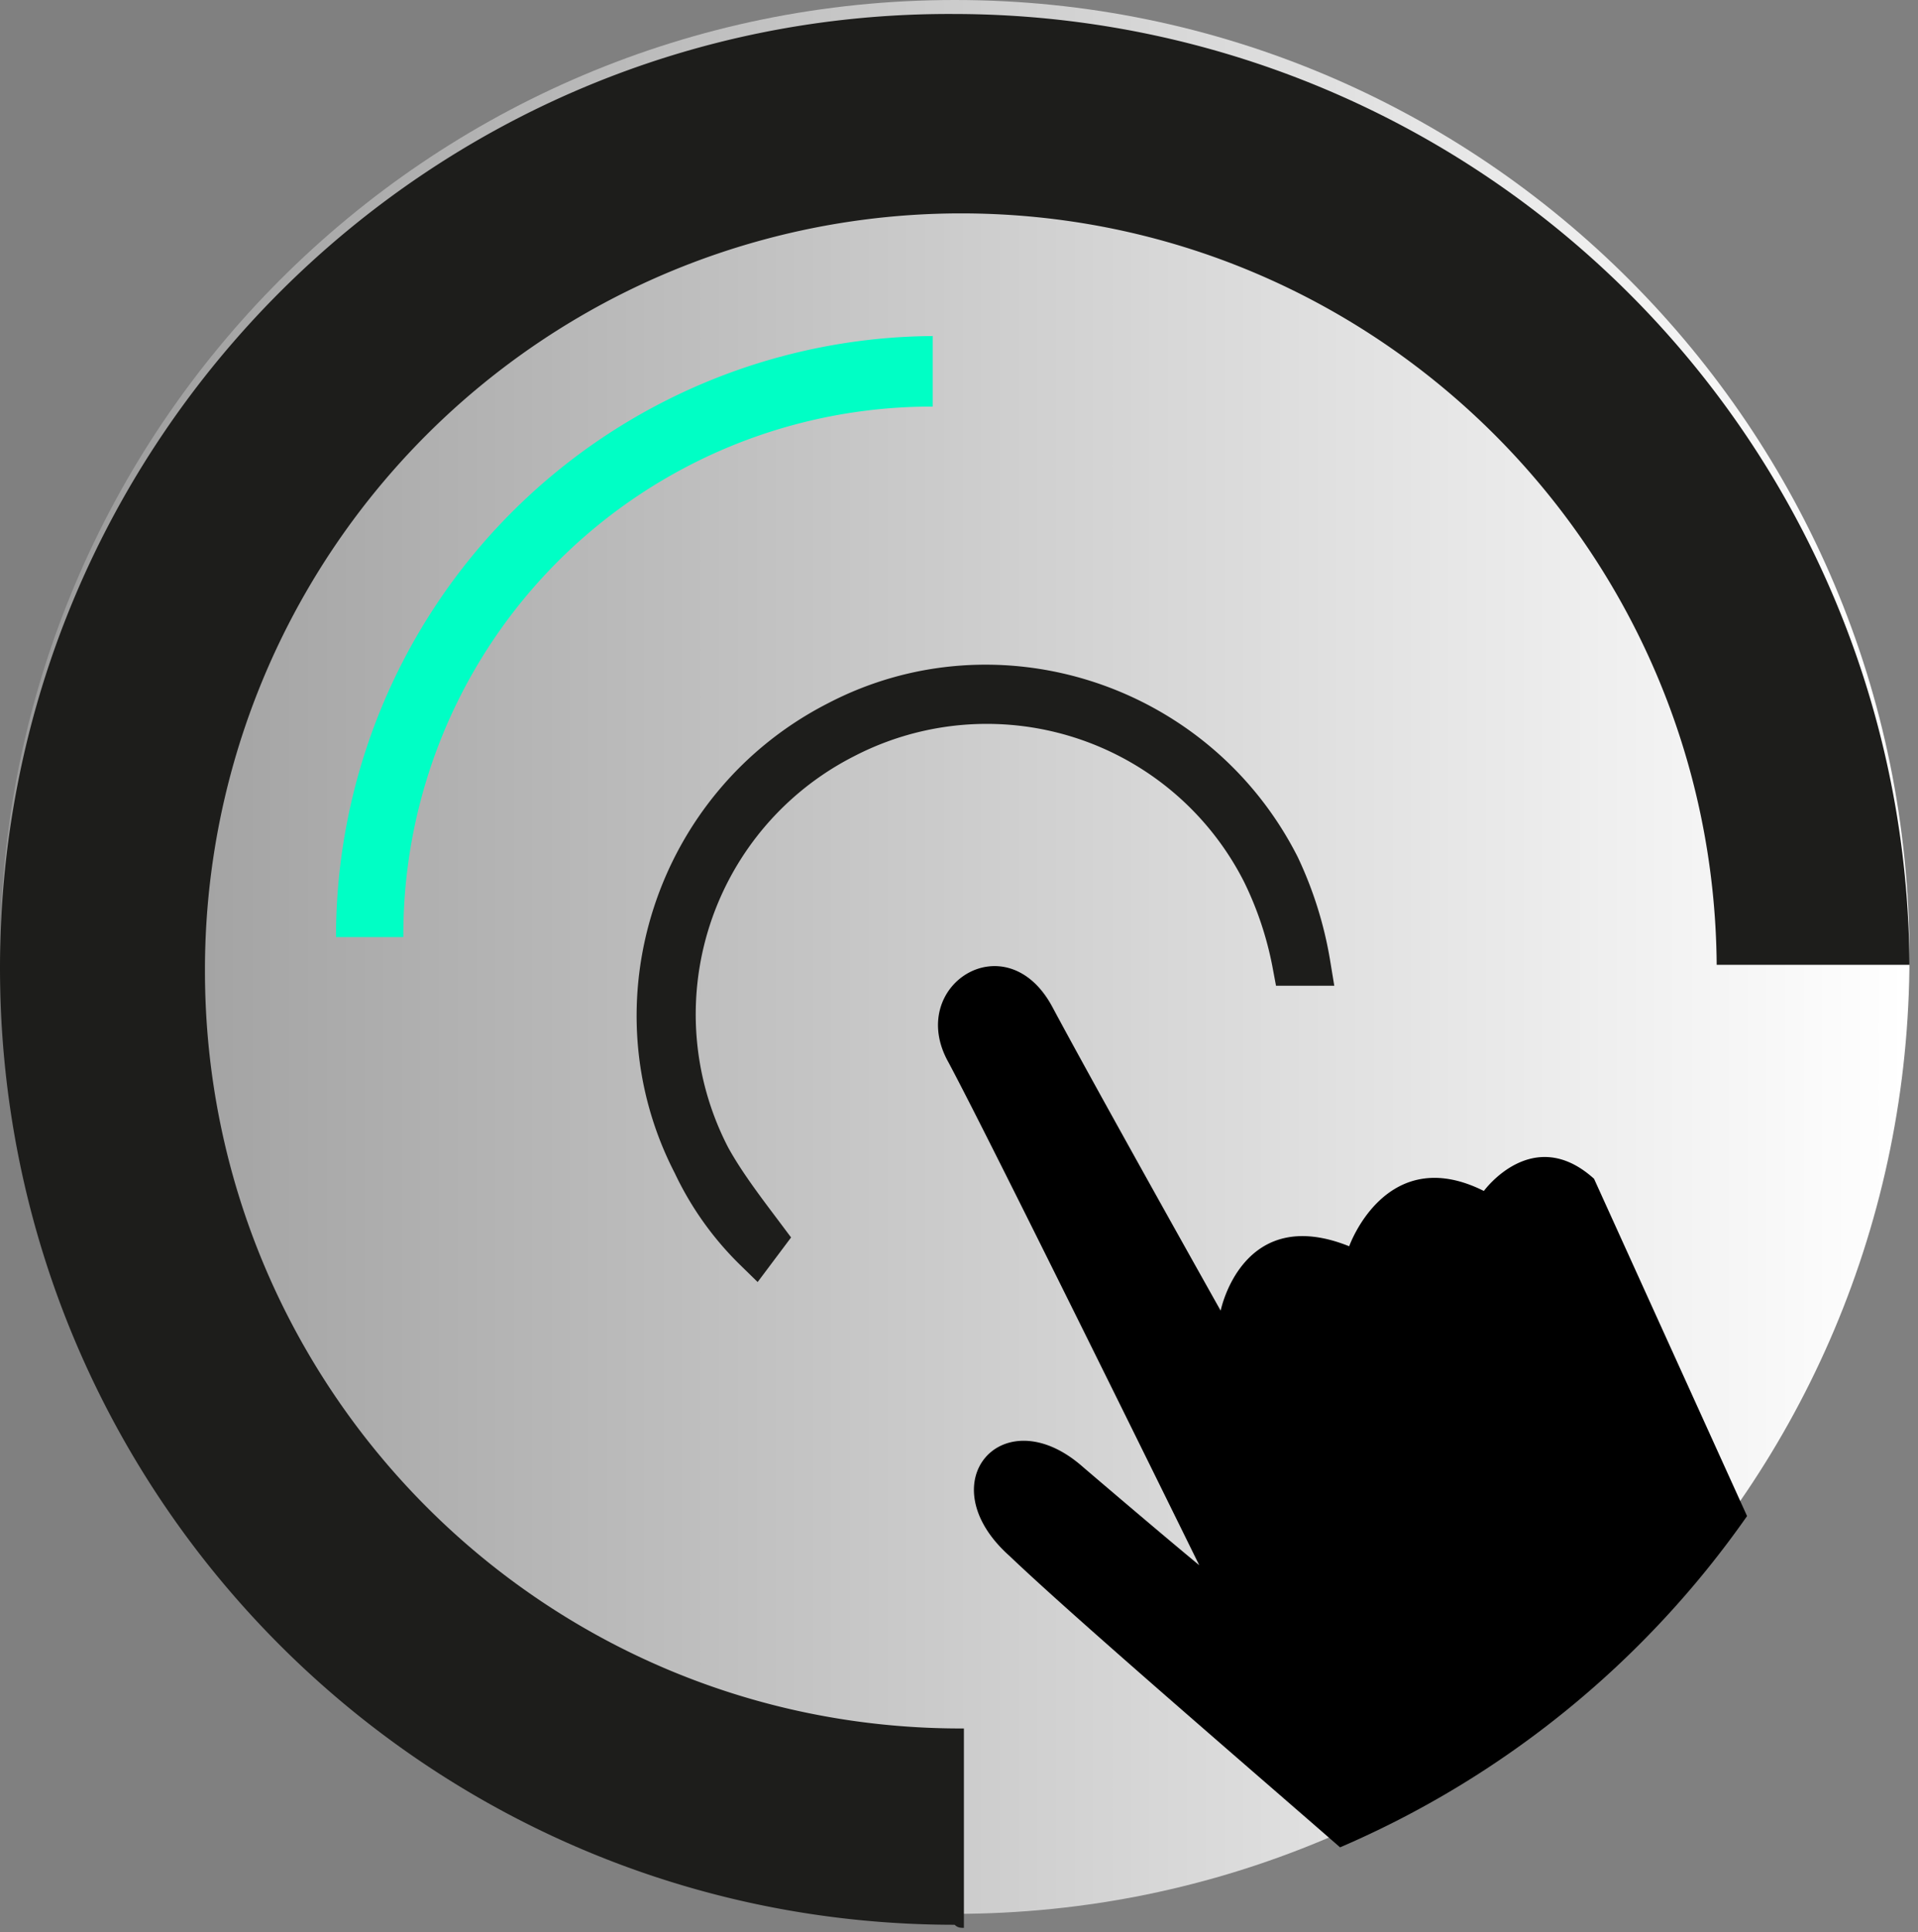 <svg xmlns="http://www.w3.org/2000/svg" xmlns:xlink="http://www.w3.org/1999/xlink" width="137" height="138" viewBox="0 0 137 138"><rect x="0" y="0" width="137" height="138" fill="#808080" stroke="none"/><defs><path id="a" d="M1038 2370.34c0-37.74 30.53-68.34 68.2-68.34 37.66 0 68.19 30.6 68.19 68.34 0 37.75-30.53 68.35-68.2 68.35-37.66 0-68.19-30.6-68.19-68.35z"/><path id="c" d="M1088.67 2384.68a22.2 22.2 0 0 1 9.61-30.01 22.13 22.13 0 0 1 29.95 9.64 25.6 25.6 0 0 1 2.18 6.57h1.1a26.34 26.34 0 0 0-2.19-7.01c-5.9-11.61-20.11-16.21-31.47-10.29-11.59 5.91-16.18 20.15-10.28 31.54a21.24 21.24 0 0 0 4.37 6.14l.66-.88c-1.31-1.75-2.84-3.72-3.93-5.7z"/><path id="d" d="M1162.79 2410.28l-10.93-24.09c-4.37-3.95-7.87.87-7.87.87-6.99-3.5-9.62 3.95-9.62 3.95-7.65-3.07-9.18 4.6-9.18 4.6s-8.74-15.56-12.02-21.69c-3.28-6.13-10.49-1.53-7.43 3.94 3.06 5.7 17.92 35.93 17.92 35.93s-2.4-1.97-8.3-7.01c-5.69-5.04-11.15 1.09-5.25 6.35 4.59 4.38 16.83 14.9 23.61 20.81a68.49 68.49 0 0 0 29.07-23.66z"/><path id="e" d="M1106.85 2439.69v-14.24h-.22c-29.94 0-53.99-24.32-53.99-54.11a54.02 54.02 0 0 1 53.99-54.1c29.73 0 53.77 24.09 53.99 53.67h13.77a68.27 68.27 0 0 0-68.2-67.91c-37.59-.22-68.19 30.45-68.19 68.12 0 37.9 30.6 68.35 68.19 68.35.22.22.44.22.66.22z"/><path id="f" d="M1062 2368.93h4.81a37.72 37.72 0 0 1 37.81-37.89V2326a42.92 42.92 0 0 0-42.62 42.93z"/><linearGradient id="b" x1="1174.18" x2="1038" y1="2370.57" y2="2370.57" gradientUnits="userSpaceOnUse"><stop offset="0" stop-color="#fff"/><stop offset="1" stop-color="#999"/></linearGradient></defs><g transform="translate(-1038 -2302)"><use fill="url(#b)" xlink:href="#a"/></g><g transform="translate(-1038 -2302)"><use fill="#1d1d1b" xlink:href="#c"/><use fill="#fff" fill-opacity="0" stroke="#1d1d1b" stroke-miterlimit="50" stroke-width="3.05" xlink:href="#c"/></g><g transform="translate(-1038 -2302)"><use xlink:href="#d"/></g><g transform="translate(-1038 -2302)"><use fill="#1d1d1b" xlink:href="#e"/></g><g transform="translate(-1038 -2302)"><use fill="#00ffc5" xlink:href="#f"/></g></svg>